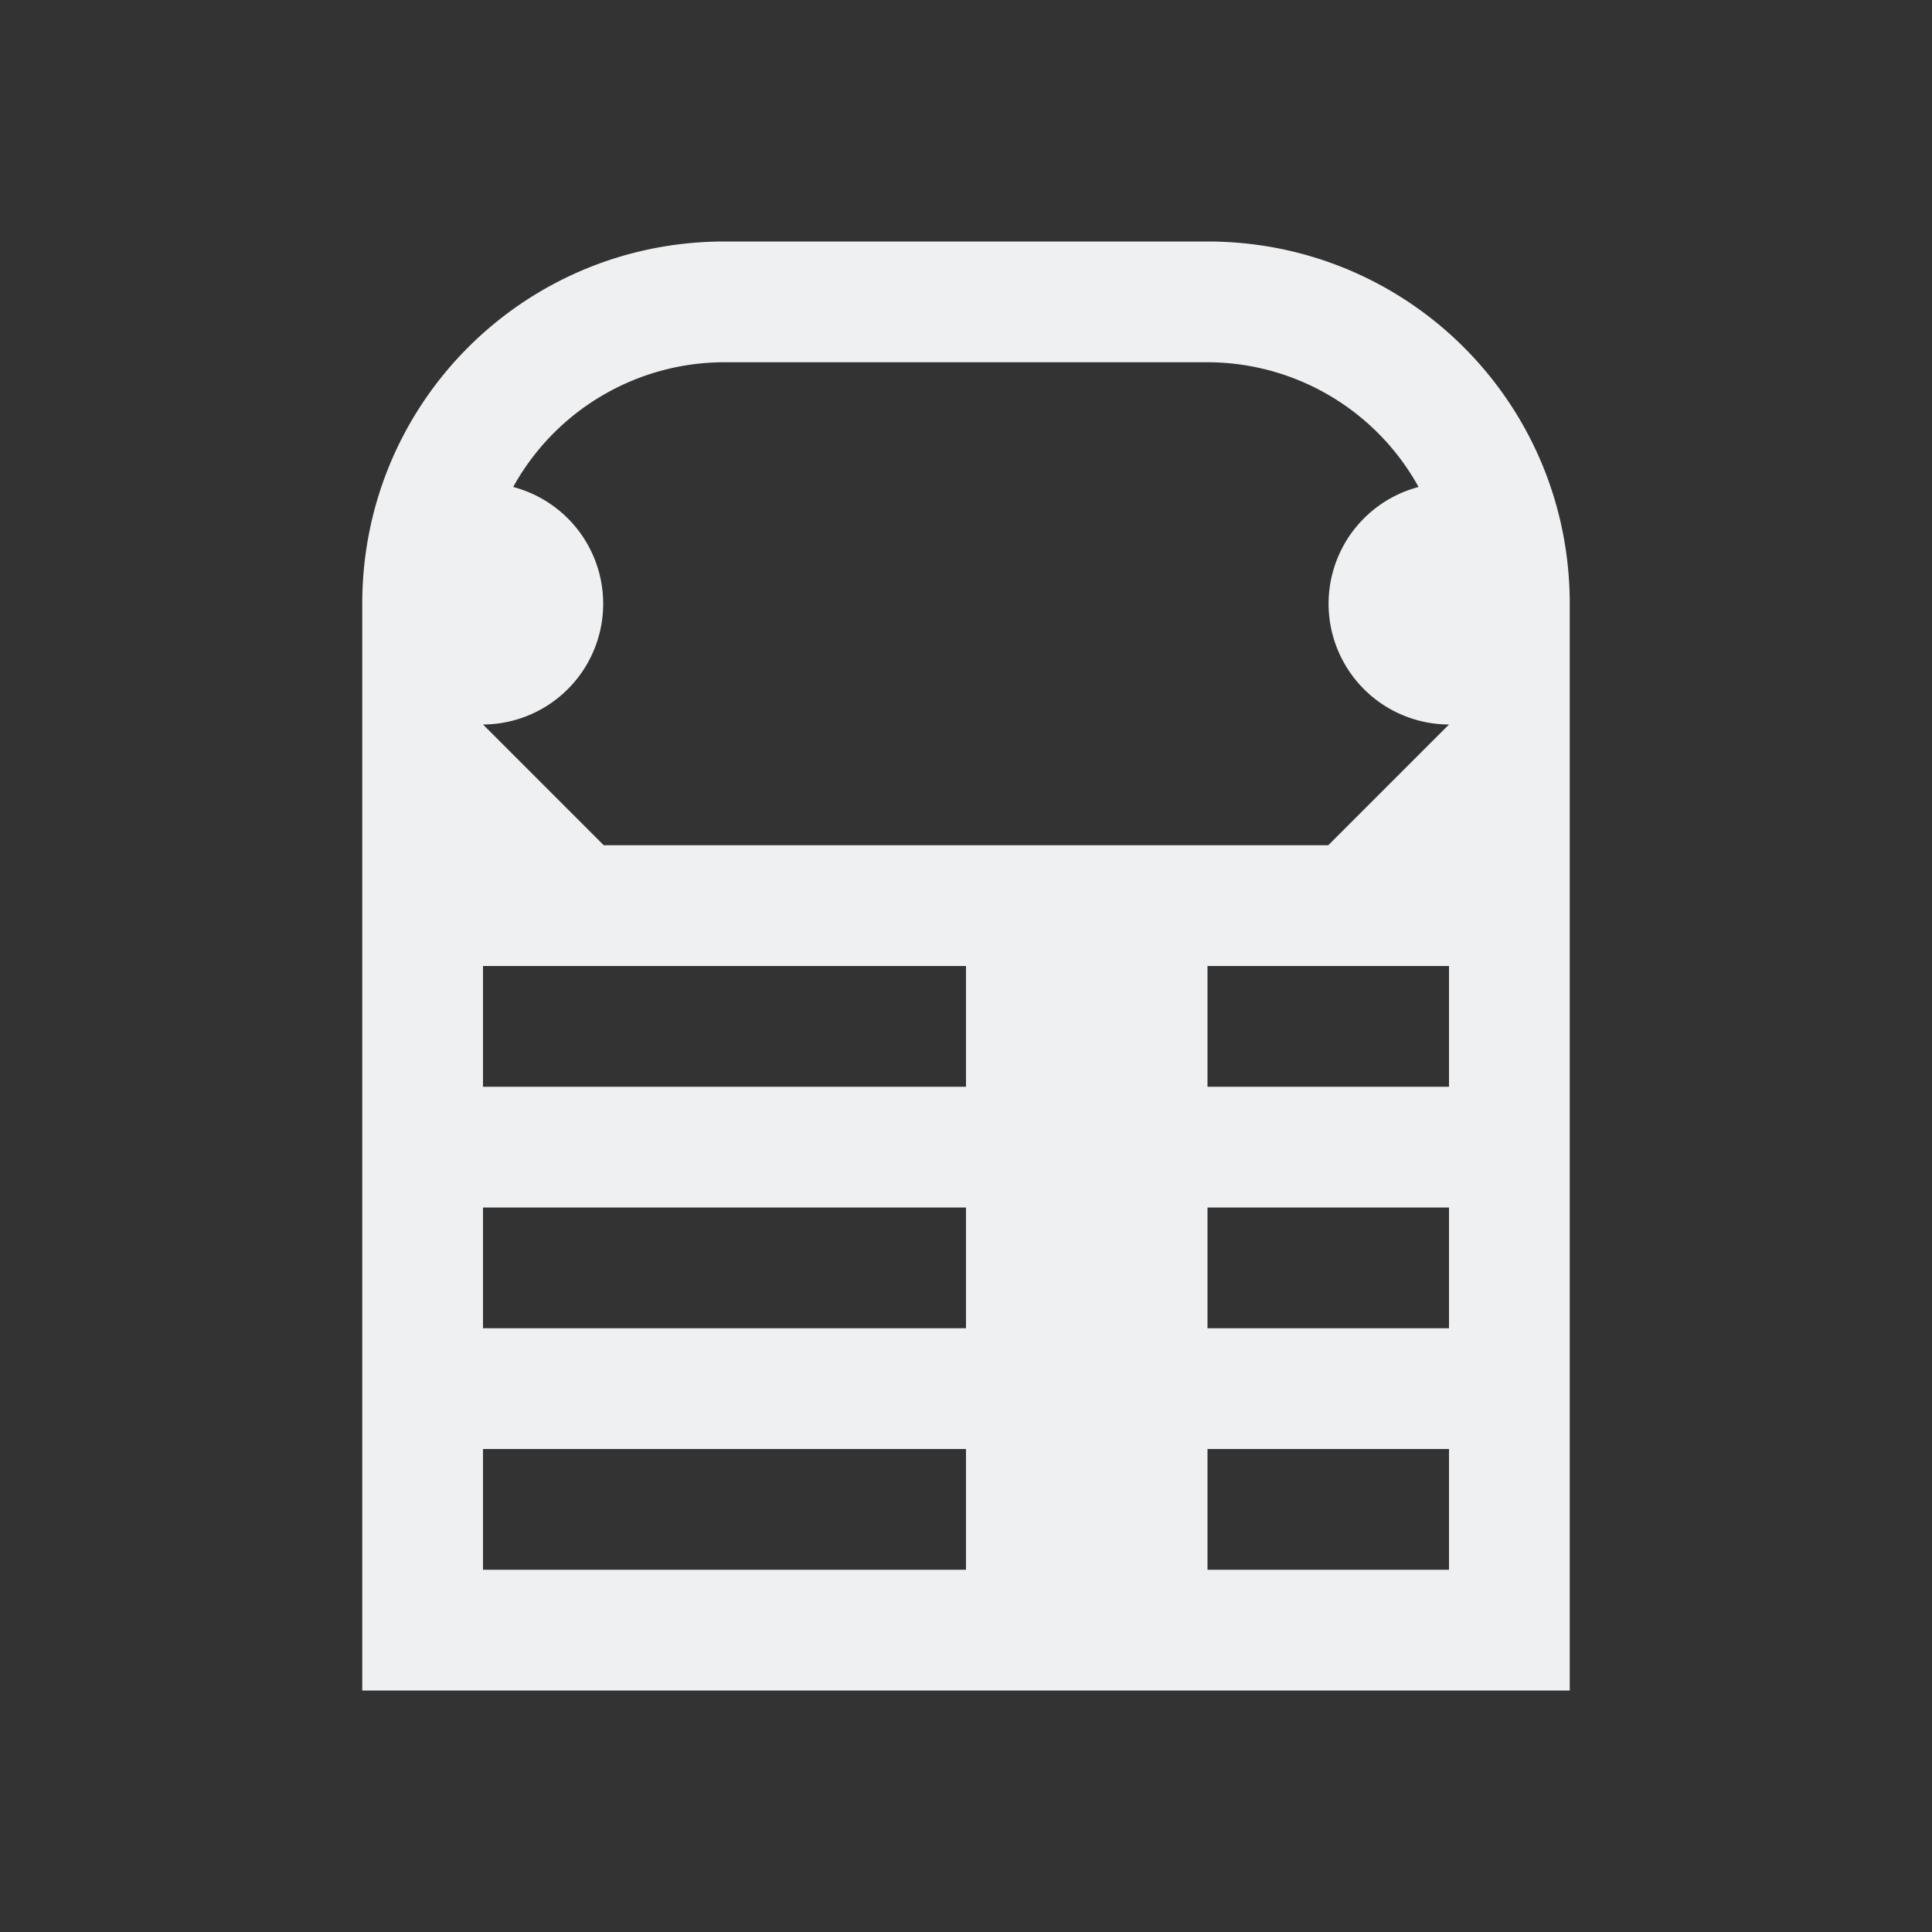 <svg xmlns="http://www.w3.org/2000/svg" viewBox="0 0 16 16">
  <rect x="0" y="0" width="16" height="16" fill="#333333" stroke="none"/>
  <style
     type="text/css"
     id="current-color-scheme">
        .ColorScheme-Text {
            color:#eff0f1;
        }
    </style>
  <path
     style="fill:currentColor;fill-opacity:1"
     d="M 6 2 C 4.338 2 3 3.338 3 5 L 3 8 L 3 11 L 3 14 L 6 14 L 10 14 L 13 14 L 13 11 L 13 8 L 13 5 C 13 3.338 11.662 2 10 2 L 6 2 z M 6 3 L 10 3 A 2 2 0 0 1 11.748 4.033 A 1 1 0 0 0 12 6 L 11 7 L 5 7 L 4 6 A 1 1 0 0 0 4.25 4.033 A 2 2 0 0 1 6 3 z M 4 8 L 8 8 L 8 9 L 4 9 L 4 8 z M 10 8 L 12 8 L 12 9 L 10 9 L 10 8 z M 4 10 L 8 10 L 8 11 L 4 11 L 4 10 z M 10 10 L 12 10 L 12 11 L 10 11 L 10 10 z M 4 12 L 8 12 L 8 13 L 4 13 L 4 12 z M 10 12 L 12 12 L 12 13 L 10 13 L 10 12 z "
     class="ColorScheme-Text"/>
</svg>
